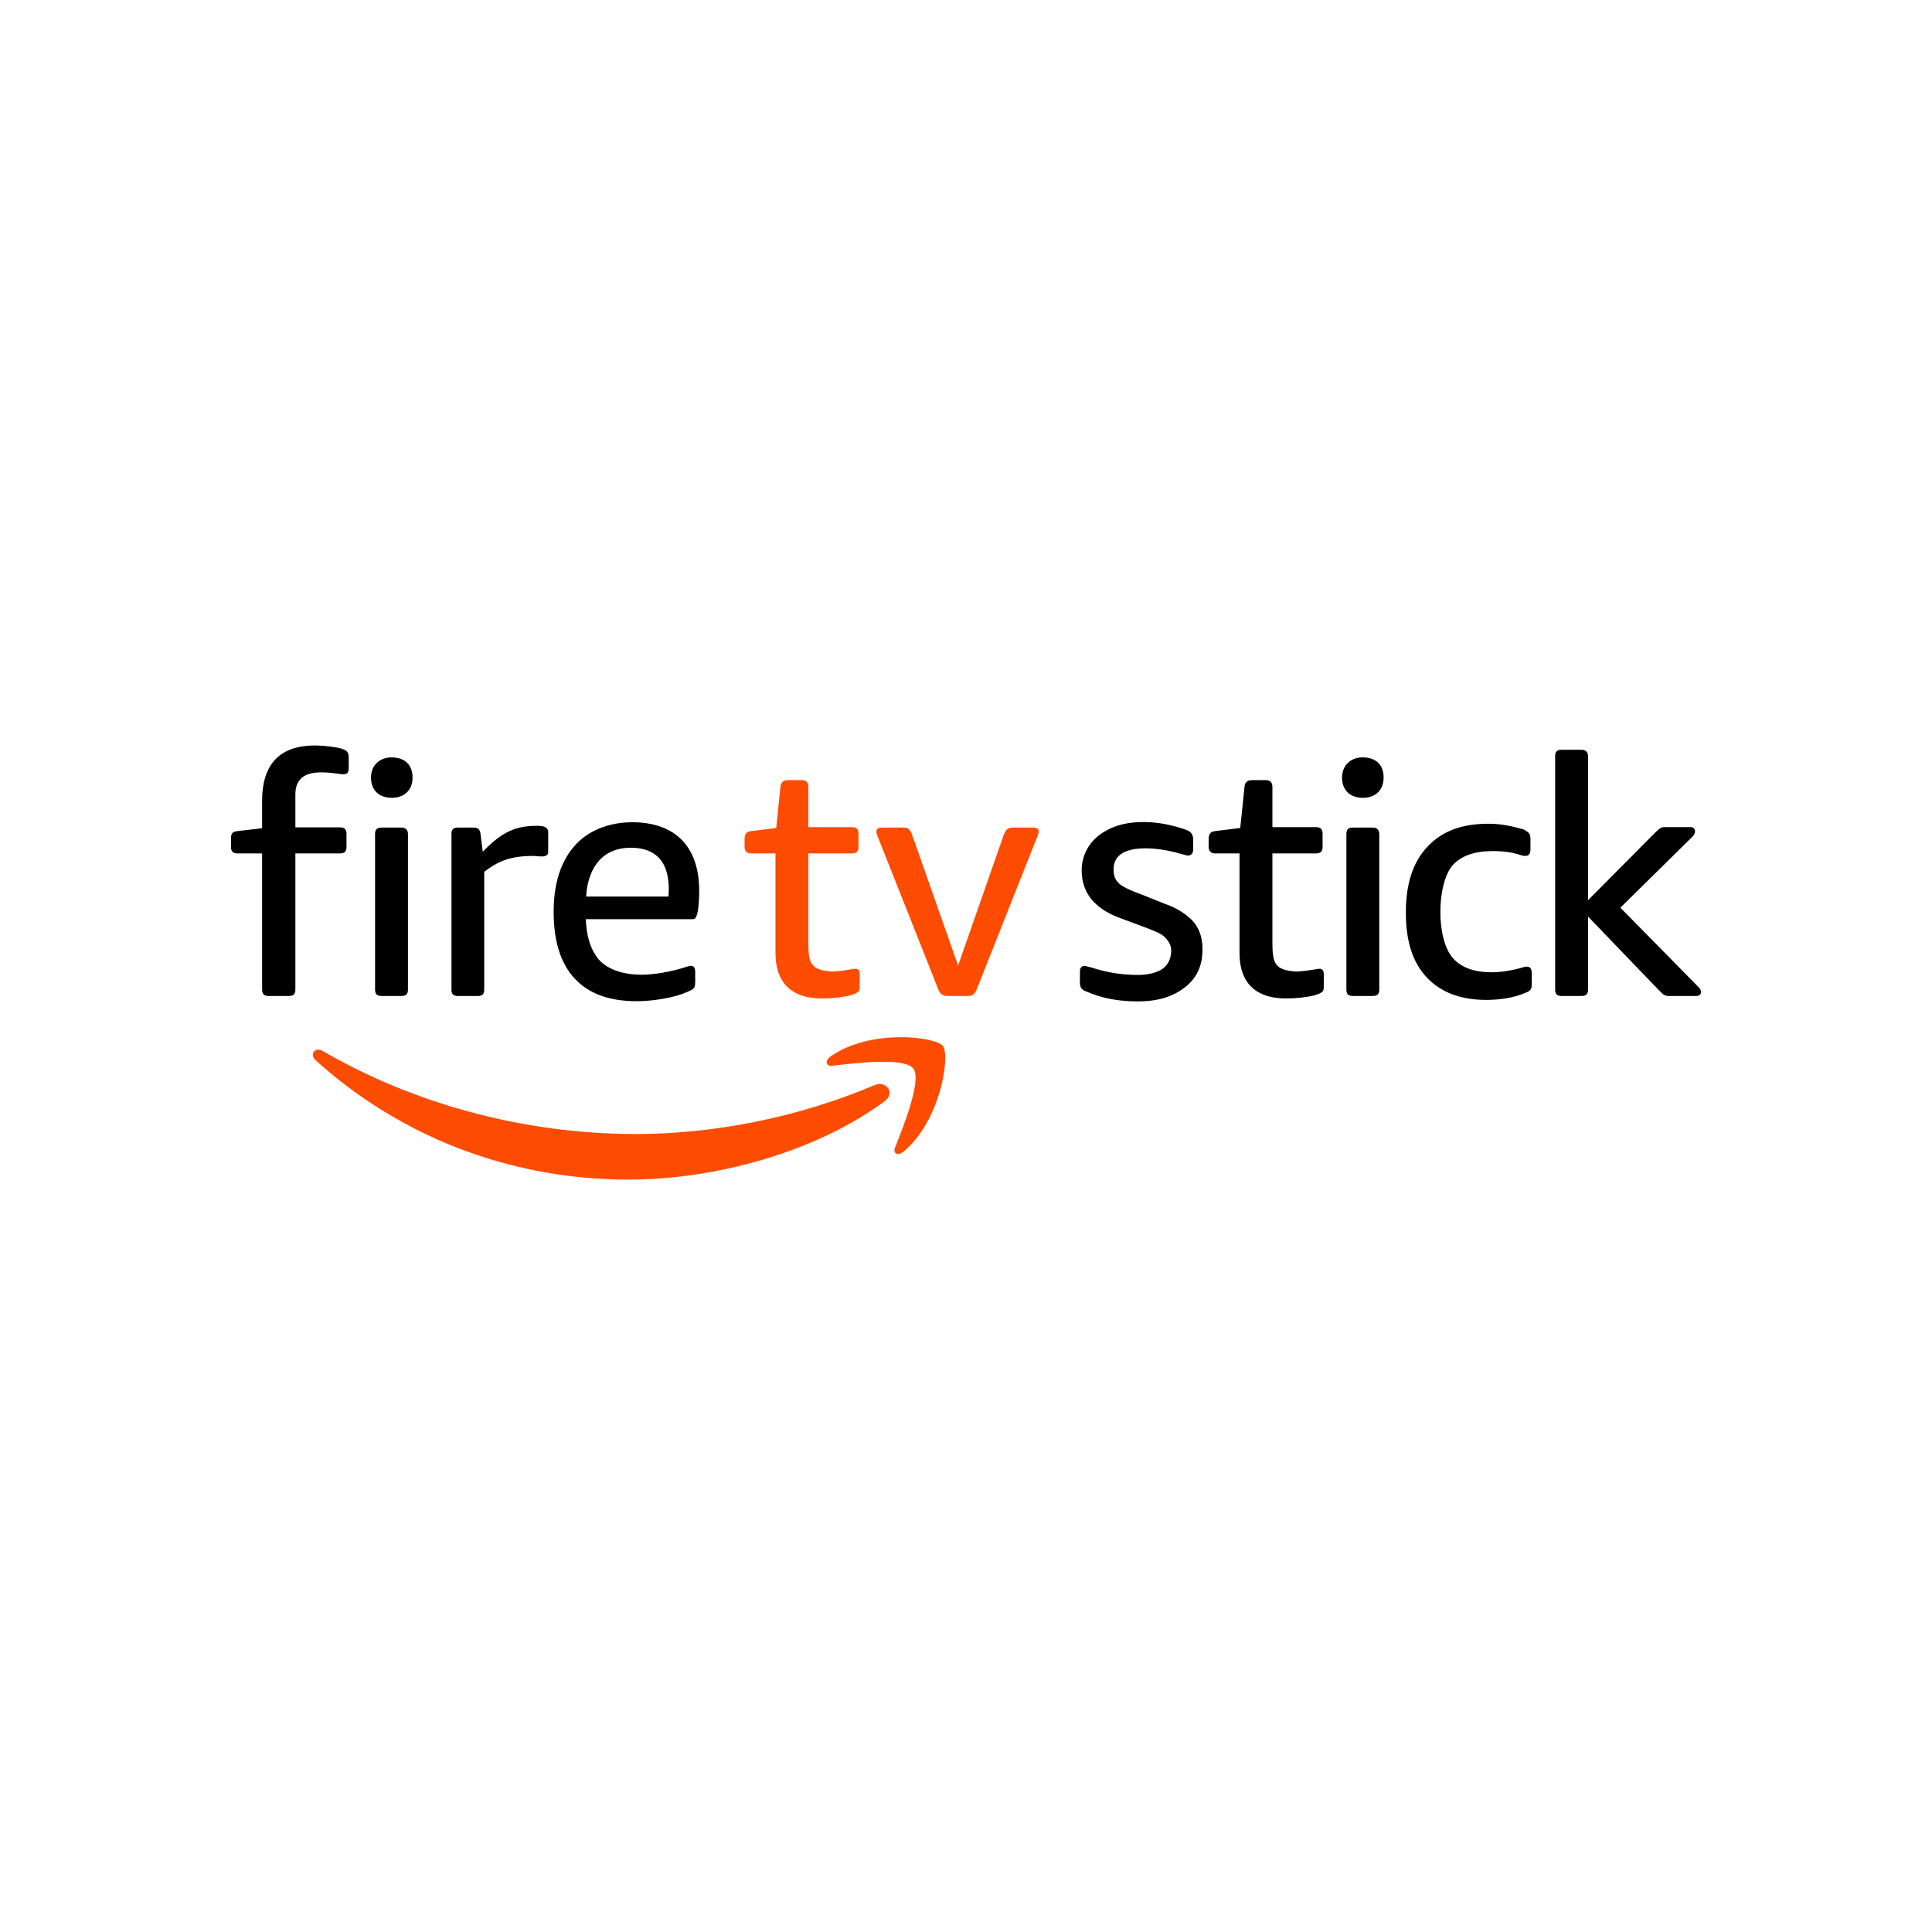 <svg width="184" height="184" viewBox="0 0 184 184" fill="none" xmlns="http://www.w3.org/2000/svg"><path fill-rule="evenodd" clip-rule="evenodd" d="M84.234 104.89c-6.592 4.864-16.154 7.453-24.384 7.453-11.536 0-21.927-4.266-29.787-11.363-.616-.559-.066-1.318.675-.887 8.483 4.937 18.97 7.908 29.805 7.908 7.307 0 15.34-1.516 22.735-4.651 1.114-.474 2.047.735.956 1.54z" fill="#FC4C02"/><path fill-rule="evenodd" clip-rule="evenodd" d="M86.978 101.758c-.841-1.081-5.572-.513-7.699-.258-.644.076-.744-.486-.164-.893 3.774-2.653 9.96-1.887 10.676-.997.727.893-.188 7.094-3.724 10.054-.544.455-1.064.212-.82-.389.795-1.987 2.576-6.438 1.731-7.517z" fill="#FC4C02"/><path fill-rule="evenodd" clip-rule="evenodd" d="M138.348 82.405c.802-.893 2.063-1.352 3.846-1.352.891 0 1.781.103 2.583.37.267.089.358.089.535.089.267 0 .446-.176.446-.623v-.924c0-.57-.134-.695-.668-.978-1.355-.374-2.258-.535-3.327-.535-2.494 0-4.412.666-5.852 2.227-1.336 1.428-2.02 3.491-2.02 6.213 0 2.674.611 4.725 1.975 6.18 1.337 1.428 3.208 2.157 5.702 2.157 1.337 0 2.708-.225 3.689-.671.264-.088.443-.176.532-.356.091-.088.091-.355.091-.622v-.894c0-.446-.18-.623-.447-.623-.088 0-.267 0-.444.089-.981.267-2.023.446-2.913.446-1.692 0-2.896-.446-3.698-1.34-1.643-1.856-1.549-7.094-.03-8.853zM60.08 80.737c3.714 0 3.68 3.248 3.589 4.648H55.82c.143-2.436 1.319-4.648 4.26-4.648zm5.947 6.805c.474 0 .534-1.558.555-2.214.18-4.725-2.315-7.019-6.37-7.019-2.237 0-4.303.809-5.594 2.37-1.2 1.428-1.89 3.445-1.89 6.165 0 2.673.608 4.678 1.772 6.088 1.2 1.425 3.017 2.422 6.182 2.422 1.197 0 3.525-.256 4.983-.985.538-.197.544-.44.544-.948v-.878c0-.474-.207-.668-.72-.501-1.68.565-3.367.79-4.384.79-1.753 0-3.288-.507-4.132-1.51-.836-1.085-1.112-2.306-1.182-3.78h10.236zm-37.896-8.747V75.67c0-2.5 2.507-2.181 4.102-1.978.71.137.978.019.978-.538v-1.032c0-.517-.207-.7-.908-.888-3.926-.726-7.34.055-7.34 5.04v2.605l-2.298.267c-.486.042-.665.194-.665.683v.824c0 .446.191.626.623.626h2.34V94.23c0 .447.178.626.625.626h1.917c.447 0 .626-.179.626-.626V81.279h4.248c.443 0 .622-.18.622-.626v-1.23c0-.447-.203-.627-.622-.627H28.13zm10.096.022h-1.88c-.447 0-.627.176-.627.623v14.79c0 .447.18.626.626.626h1.881c.447 0 .626-.18.626-.626V79.44c0-.359-.18-.623-.626-.623zm-.948-6.684c-1.103 0-1.947.744-1.947 1.926 0 1.197.774 1.924 1.977 1.924 1.204 0 1.981-.742 1.981-1.924 0-1.306-.823-1.926-2.01-1.926zm93.455 6.684h-1.881c-.446 0-.625.176-.625.623v14.79c0 .446.179.625.625.625h1.881c.447 0 .626-.179.626-.626V79.44c0-.358-.179-.622-.626-.622z" fill="#000"/><path fill-rule="evenodd" clip-rule="evenodd" d="M92.243 94.855h-2.005c-.45 0-.696-.179-.875-.626l-5.818-14.674c-.18-.447-.064-.738.407-.738H86.1c.431 0 .605.264.744.623l4.403 12.517 4.372-12.517c.197-.447.392-.623.838-.623h1.924c.534 0 .659.276.461.723l-5.824 14.69c-.158.358-.343.625-.775.625z" fill="#FC4C02"/><path fill-rule="evenodd" clip-rule="evenodd" d="M118.05 90.742c0 3.734 2.573 4.35 4.435 4.35 1.003 0 1.811-.103 2.616-.273.985-.285.973-.453.973-.9v-1.138c0-.447-.219-.587-.639-.49-.753.122-1.248.21-1.996.24-2.066-.142-2.257-.805-2.257-2.819v-8.434h4.153c.447 0 .626-.18.626-.626v-1.249c0-.45-.206-.626-.626-.626h-4.153v-3.855c0-.355-.179-.626-.626-.626h-1.261c-.489 0-.732.18-.774.668l-.401 3.892-2.346.29c-.489.042-.665.285-.665.777v.73c0 .446.267.625.622.625h2.319v9.464z" fill="#000"/><path fill-rule="evenodd" clip-rule="evenodd" d="M73.856 90.742c0 3.734 2.573 4.35 4.436 4.35 1 0 1.808-.103 2.613-.273.984-.285.972-.453.972-.9v-1.138c0-.447-.216-.587-.635-.49-.754.122-1.252.21-2 .24-2.065-.142-2.257-.805-2.257-2.819v-8.434h4.157c.443 0 .622-.18.622-.626v-1.249c0-.45-.203-.626-.622-.626h-4.157v-3.855c0-.355-.176-.626-.626-.626h-1.257c-.49 0-.733.18-.778.668l-.398 3.892-2.346.29c-.489.042-.668.285-.668.777v.73c0 .446.267.625.623.625h2.321v9.464z" fill="#FC4C02"/><path fill-rule="evenodd" clip-rule="evenodd" d="M150.616 71.406h-1.88c-.447 0-.626.18-.626.623v22.2c0 .447.179.626.626.626h1.88c.447 0 .626-.179.626-.626V87.29l6.675 6.94c.435.434.568.625 1.018.625h2.619c.465 0 .61-.437.225-.832l-7.459-7.577 6.851-6.748c.444-.423.264-.927-.152-.927h-2.443c-.446 0-.589.192-1.039.623l-6.295 6.34V72.03c0-.355-.179-.623-.626-.623zm-20.851.727c-1.103 0-1.95.744-1.95 1.926 0 1.197.774 1.924 1.98 1.924 1.204 0 1.978-.742 1.978-1.924 0-1.306-.823-1.926-2.008-1.926zm-19.049 20.131c-.487.355-1.362.586-2.343.586a14 14 0 01-4.305-.671c-.356-.091-.623-.18-.802-.18-.268 0-.416.192-.416.547v1.04c0 .474.176.707.714.88 1.425.624 3.029.903 4.809.903 1.872 0 3.297-.431 4.457-1.322 1.158-.893 1.692-2.087 1.692-3.603 0-1.07-.243-1.847-.777-2.558-.535-.626-1.389-1.297-2.698-1.768l-2.422-.966c-.981-.356-1.838-.75-2.105-1.07-.356-.358-.462-.738-.462-1.3 0-1.337 1.091-1.987 3.029-1.987 1.109 0 2.245.2 3.324.51.358.088.626.176.714.176.291 0 .507-.191.507-.546v-1.012c0-.471-.237-.748-.714-.909-1.41-.483-2.698-.723-4.035-.723-1.765 0-3.105.432-4.174 1.234a4.163 4.163 0 00-1.689 3.357c0 2.05 1.109 3.518 3.378 4.445l2.747 1.027c.89.358 1.425.54 1.78.896.356.356.617.75.617 1.282 0 .714-.292 1.377-.826 1.732zM45.98 81.123l-.23-1.805c-.1-.444-.356-.504-.724-.504l-1.403.003c-.447 0-.626.176-.626.623v14.79c0 .446.18.625.626.625h1.871c.444 0 .623-.179.623-.625V83.025c1.222-.897 2.276-1.507 4.676-1.507.586.012 1.416.234 1.416-.395v-1.835c0-.41-.246-.638-1.033-.638-1.981 0-3.309.501-5.196 2.473z" fill="#000"/></svg>